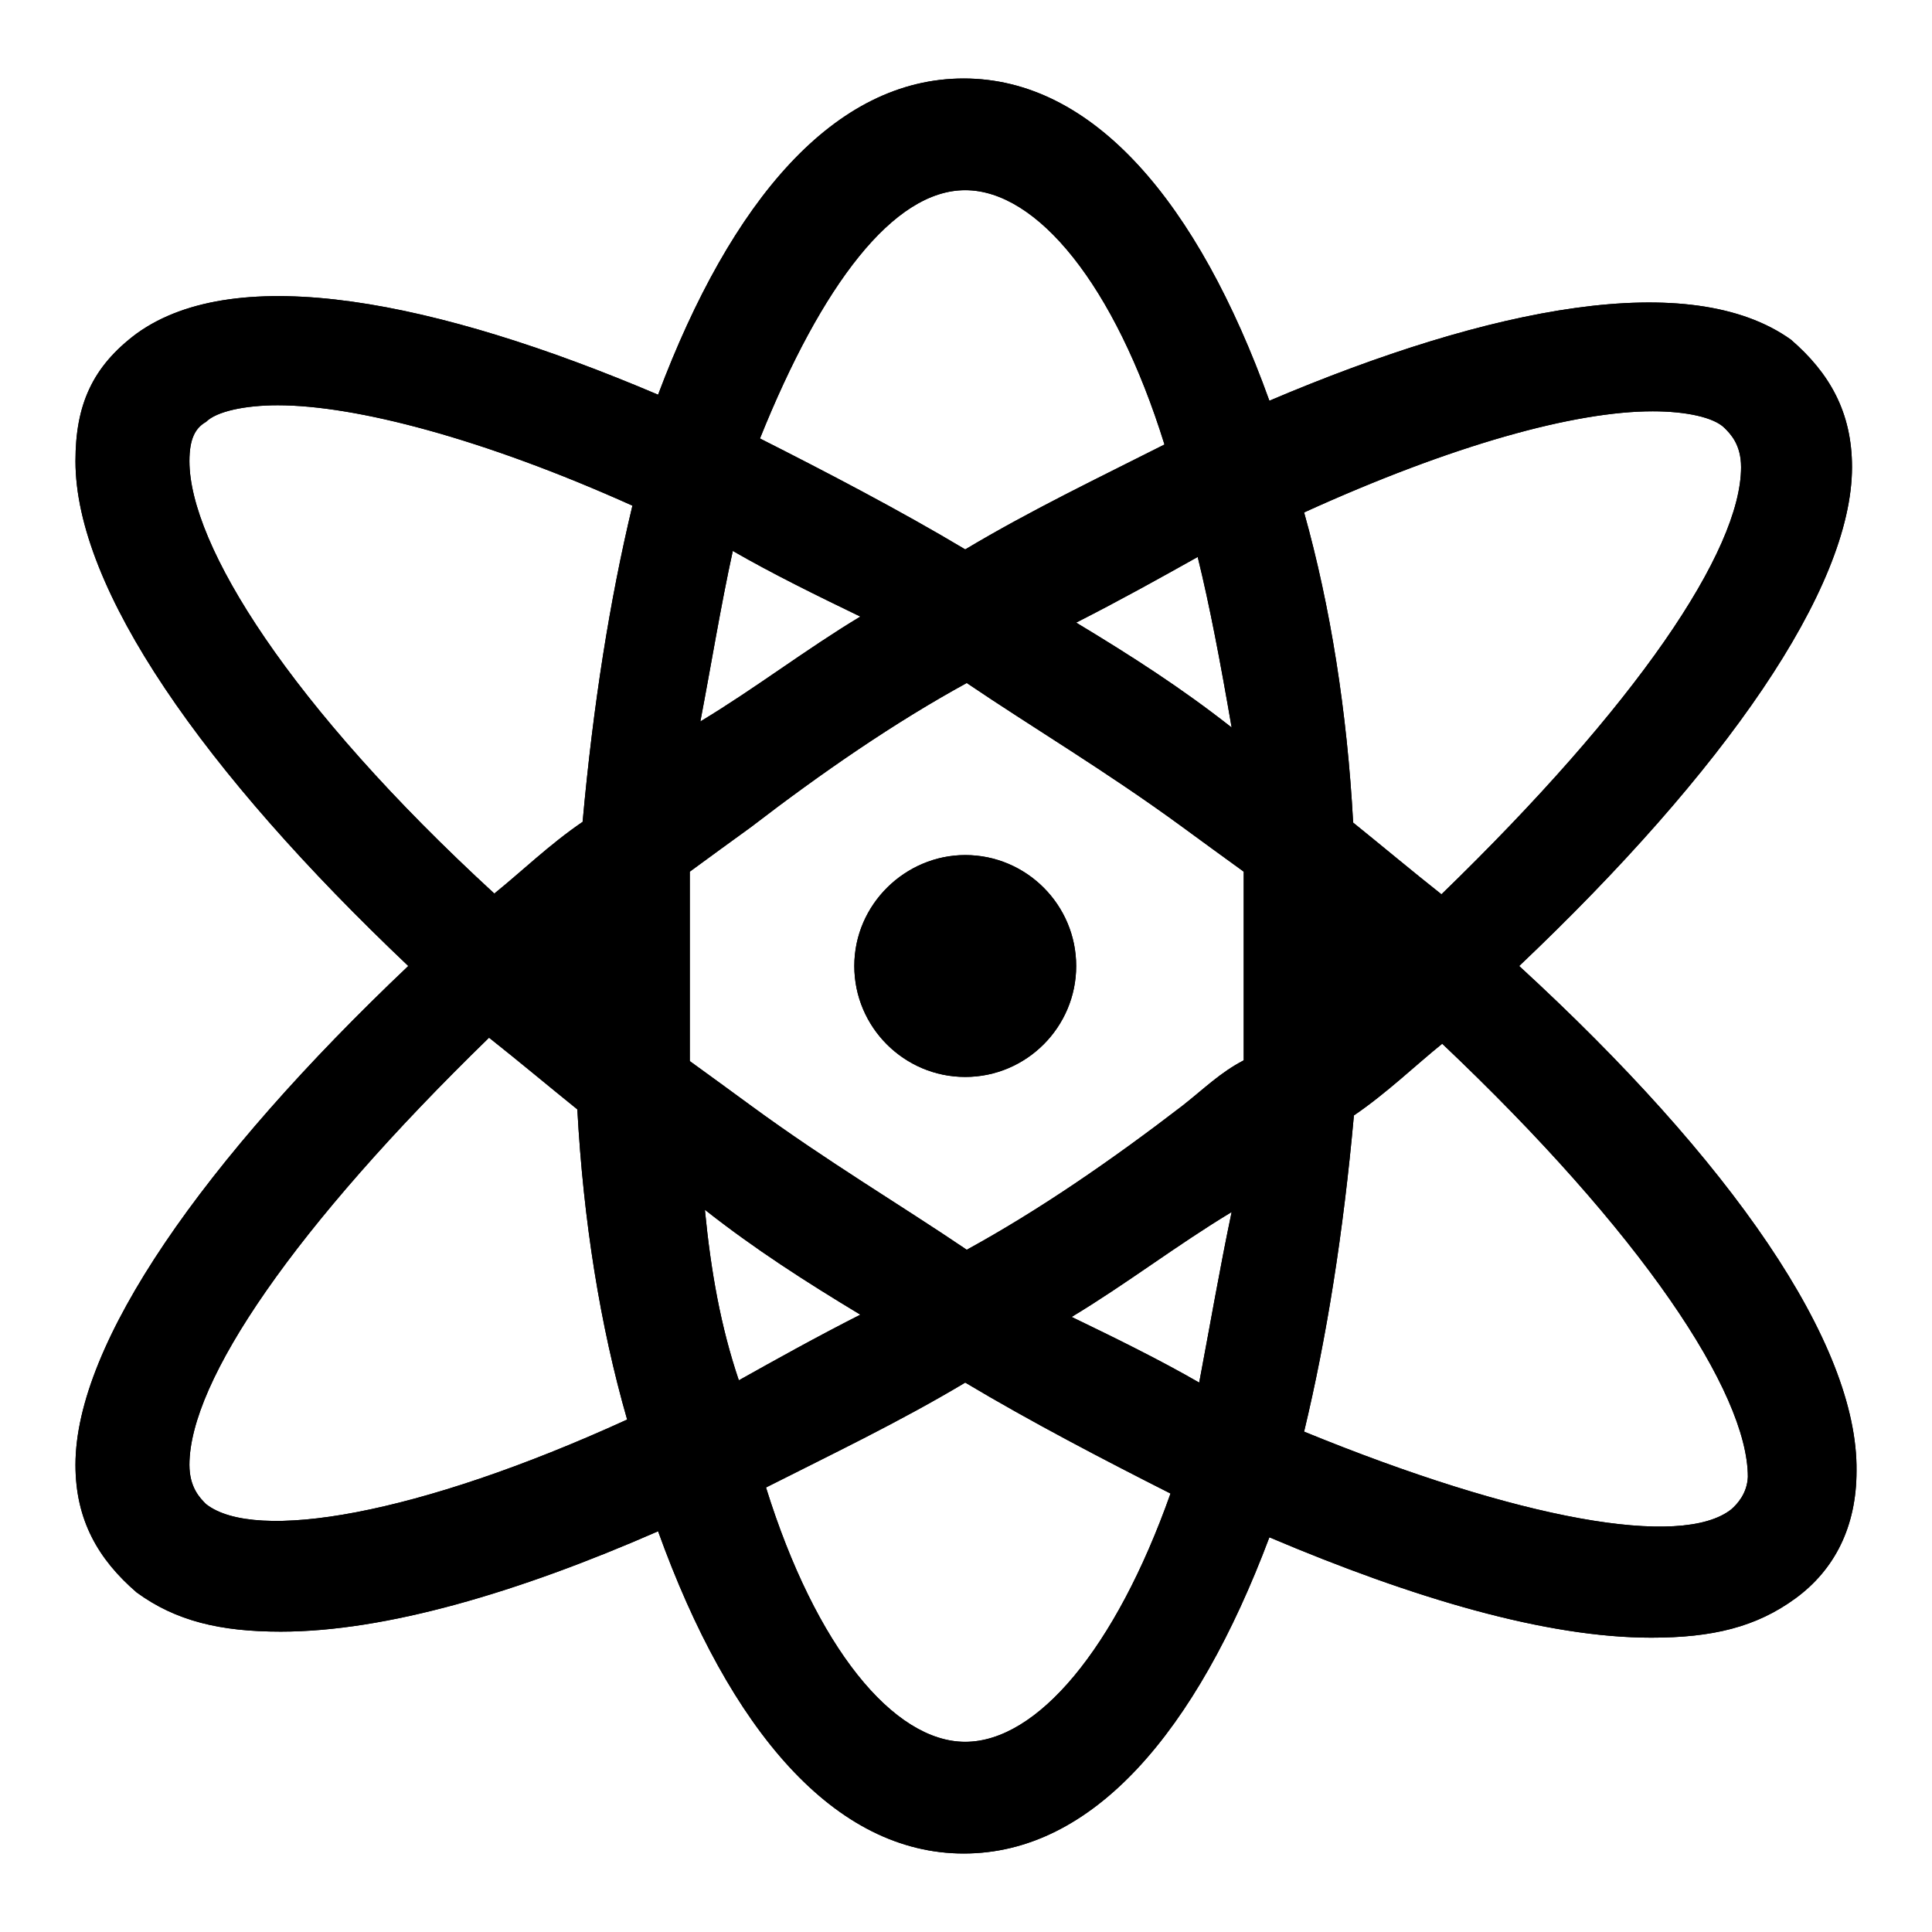 <?xml version="1.0" encoding="utf-8"?>
<!-- Svg Vector Icons : http://www.onlinewebfonts.com/icon -->
<!DOCTYPE svg PUBLIC "-//W3C//DTD SVG 1.1//EN" "http://www.w3.org/Graphics/SVG/1.1/DTD/svg11.dtd">
<svg version="1.1" xmlns="http://www.w3.org/2000/svg" xmlns:xlink="http://www.w3.org/1999/xlink" x="0px" y="0px" viewBox="0 0 256 256" enable-background="new 0 0 256 256" xml:space="preserve">
<g><g><path fill="#000000" d="M201.3,128c27.2-25.8,44.1-50,44.1-66.1c0-7.3-3-12.5-8.1-16.9l0,0c-13.3-9.5-39.7-4.4-69.1,8.1c-9.5-26.4-23.4-42.7-40.5-42.7c-17.1,0-30.8,16.1-40.5,41.9c-29.4-12.5-55.8-17.7-69.1-8.1c-5.9,4.4-8.1,9.5-8.1,16.9C10,78,26.9,102.2,54.1,128C26.9,153.8,10,178,10,194.1c0,7.3,3,12.5,8.1,16.9c5.2,3.8,11.1,5.2,19.1,5.2c13.9,0,31.5-5.2,50-13.3c9.5,26.4,23.4,42.7,40.5,42.7c17.1,0,30.8-16.1,40.5-41.9c19.1,8.1,36.7,13.3,50.6,13.3c8.1,0,13.9-1.4,19.1-5.2c5.2-3.8,8.1-9.5,8.1-16.9C246.2,178,229.4,153.8,201.3,128L201.3,128z M219,54.5c4.4,0,8.1,0.8,9.5,2.2c0.8,0.8,2.2,2.2,2.2,5.2c0,11.1-13.9,31.6-39.7,56.6c-3.8-3-8.1-6.6-11.7-9.5c-0.8-14.7-3-28.6-6.5-41.1C192.6,58.9,208.7,54.5,219,54.5L219,54.5z M158.9,183.2c-5.2-3-11.1-5.9-16.9-8.7c7.3-4.4,13.9-9.5,21.2-13.9C161.7,167.7,160.3,175.8,158.9,183.2L158.9,183.2z M156.7,146.5c-9.5,7.3-19.1,13.9-28.6,19.1c-8.7-5.9-18.5-11.7-28.6-19.1c-3-2.2-5.2-3.8-8.1-5.9V128v-12.5c3-2.2,5.2-3.8,8.1-5.9c9.5-7.3,19.1-13.9,28.6-19.1c8.7,5.9,18.5,11.7,28.6,19.1c3,2.2,5.2,3.8,8.1,5.9V128v12.5C161.7,142.1,159.5,144.3,156.7,146.5L156.7,146.5z M97.1,73c5.2,3,11.1,5.9,16.9,8.7c-7.3,4.4-13.9,9.5-21.2,13.9C94.2,88.3,95.5,80.3,97.1,73L97.1,73z M93.4,160.3c6.6,5.2,13.3,9.5,20.6,13.9c-5.9,3-11.1,5.9-16.1,8.7C95.5,175.8,94.2,168.5,93.4,160.3L93.4,160.3z M76.5,128L76.5,128L76.5,128L76.5,128L76.5,128L76.5,128z M163.2,96.4c-6.6-5.2-13.3-9.5-20.6-13.9c5.9-3,11.1-5.9,16.1-8.7C160.3,80.3,161.7,87.7,163.2,96.4L163.2,96.4z M179.3,128L179.3,128L179.3,128L179.3,128L179.3,128L179.3,128z M127.9,25.2c9.5,0,19.8,12.5,26.4,33.7c-8.7,4.4-17.7,8.7-26.4,13.9c-8.7-5.2-18.5-10.3-27.2-14.7C108.9,37.7,118.4,25.2,127.9,25.2L127.9,25.2z M25.1,61.1c0-3,0.8-4.4,2.2-5.2c1.4-1.4,5.2-2.2,9.5-2.2c10.3,0,27.2,4.4,47,13.3c-3,12.5-5.2,26.4-6.6,41.9c-4.4,3-8.1,6.6-11.7,9.5C38.4,93.5,25.1,72.2,25.1,61.1L25.1,61.1z M27.3,199.3c-0.8-0.8-2.2-2.2-2.2-5.2c0-11.1,13.9-31.5,39.7-56.6c3.8,3,8.1,6.6,11.7,9.5c0.8,14.7,3,28.6,6.6,41.1C55.3,200.8,33.8,204.4,27.3,199.3L27.3,199.3z M127.9,230.8c-9.5,0-19.8-12.5-26.4-33.7c8.7-4.4,17.7-8.7,26.4-13.9c8.7,5.2,18.5,10.3,27.2,14.7C147.8,218.5,137.4,230.8,127.9,230.8L127.9,230.8z M229.4,200c-6.6,5.2-28,1.4-56.6-10.3c3-12.5,5.2-26.4,6.6-41.9c4.4-3,8.1-6.6,11.7-9.5c26.4,25,40.5,46.2,40.5,57.4C231.5,197.9,230.2,199.3,229.4,200L229.4,200z"/><path fill="#000000" d="M127.9,113.3c8.1,0,14.7,6.6,14.7,14.7c0,8.1-6.6,14.7-14.7,14.7s-14.7-6.6-14.7-14.7C113.2,119.8,120,113.3,127.9,113.3L127.9,113.3z"/><path fill="#000000" d="M201.3,128c27.2-25.8,44.1-50,44.1-66.1c0-7.3-3-12.5-8.1-16.9l0,0c-13.3-9.5-39.7-4.4-69.1,8.1c-9.5-26.4-23.4-42.7-40.5-42.7c-17.1,0-30.8,16.1-40.5,41.9c-29.4-12.5-55.8-17.7-69.1-8.1c-5.9,4.4-8.1,9.5-8.1,16.9C10,78,26.9,102.2,54.1,128C26.9,153.8,10,178,10,194.1c0,7.3,3,12.5,8.1,16.9c5.2,3.8,11.1,5.2,19.1,5.2c13.9,0,31.5-5.2,50-13.3c9.5,26.4,23.4,42.7,40.5,42.7c17.1,0,30.8-16.1,40.5-41.9c19.1,8.1,36.7,13.3,50.6,13.3c8.1,0,13.9-1.4,19.1-5.2c5.2-3.8,8.1-9.5,8.1-16.9C246.2,178,229.4,153.8,201.3,128L201.3,128z M219,54.5c4.4,0,8.1,0.8,9.5,2.2c0.8,0.8,2.2,2.2,2.2,5.2c0,11.1-13.9,31.6-39.7,56.6c-3.8-3-8.1-6.6-11.7-9.5c-0.8-14.7-3-28.6-6.5-41.1C192.6,58.9,208.7,54.5,219,54.5L219,54.5z M158.9,183.2c-5.2-3-11.1-5.9-16.9-8.7c7.3-4.4,13.9-9.5,21.2-13.9C161.7,167.7,160.3,175.8,158.9,183.2L158.9,183.2z M156.7,146.5c-9.5,7.3-19.1,13.9-28.6,19.1c-8.7-5.9-18.5-11.7-28.6-19.1c-3-2.2-5.2-3.8-8.1-5.9V128v-12.5c3-2.2,5.2-3.8,8.1-5.9c9.5-7.3,19.1-13.9,28.6-19.1c8.7,5.9,18.5,11.7,28.6,19.1c3,2.2,5.2,3.8,8.1,5.9V128v12.5C161.7,142.1,159.5,144.3,156.7,146.5L156.7,146.5z M97.1,73c5.2,3,11.1,5.9,16.9,8.7c-7.3,4.4-13.9,9.5-21.2,13.9C94.2,88.3,95.5,80.3,97.1,73L97.1,73z M93.4,160.3c6.6,5.2,13.3,9.5,20.6,13.9c-5.9,3-11.1,5.9-16.1,8.7C95.5,175.8,94.2,168.5,93.4,160.3L93.4,160.3z M76.5,128L76.5,128L76.5,128L76.5,128L76.5,128L76.5,128z M163.2,96.4c-6.6-5.2-13.3-9.5-20.6-13.9c5.9-3,11.1-5.9,16.1-8.7C160.3,80.3,161.7,87.7,163.2,96.4L163.2,96.4z M179.3,128L179.3,128L179.3,128L179.3,128L179.3,128L179.3,128z M127.9,25.2c9.5,0,19.8,12.5,26.4,33.7c-8.7,4.4-17.7,8.7-26.4,13.9c-8.7-5.2-18.5-10.3-27.2-14.7C108.9,37.7,118.4,25.2,127.9,25.2L127.9,25.2z M25.1,61.1c0-3,0.8-4.4,2.2-5.2c1.4-1.4,5.2-2.2,9.5-2.2c10.3,0,27.2,4.4,47,13.3c-3,12.5-5.2,26.4-6.6,41.9c-4.4,3-8.1,6.6-11.7,9.5C38.4,93.5,25.1,72.2,25.1,61.1L25.1,61.1z M27.3,199.3c-0.8-0.8-2.2-2.2-2.2-5.2c0-11.1,13.9-31.5,39.7-56.6c3.8,3,8.1,6.6,11.7,9.5c0.8,14.7,3,28.6,6.6,41.1C55.3,200.8,33.8,204.4,27.3,199.3L27.3,199.3z M127.9,230.8c-9.5,0-19.8-12.5-26.4-33.7c8.7-4.4,17.7-8.7,26.4-13.9c8.7,5.2,18.5,10.3,27.2,14.7C147.8,218.5,137.4,230.8,127.9,230.8L127.9,230.8z M229.4,200c-6.6,5.2-28,1.4-56.6-10.3c3-12.5,5.2-26.4,6.6-41.9c4.4-3,8.1-6.6,11.7-9.5c26.4,25,40.5,46.2,40.5,57.4C231.5,197.9,230.2,199.3,229.4,200L229.4,200z"/><path fill="#000000" d="M127.9,113.3c8.1,0,14.7,6.6,14.7,14.7c0,8.1-6.6,14.7-14.7,14.7s-14.7-6.6-14.7-14.7C113.2,119.8,120,113.3,127.9,113.3L127.9,113.3z"/></g></g>
</svg>